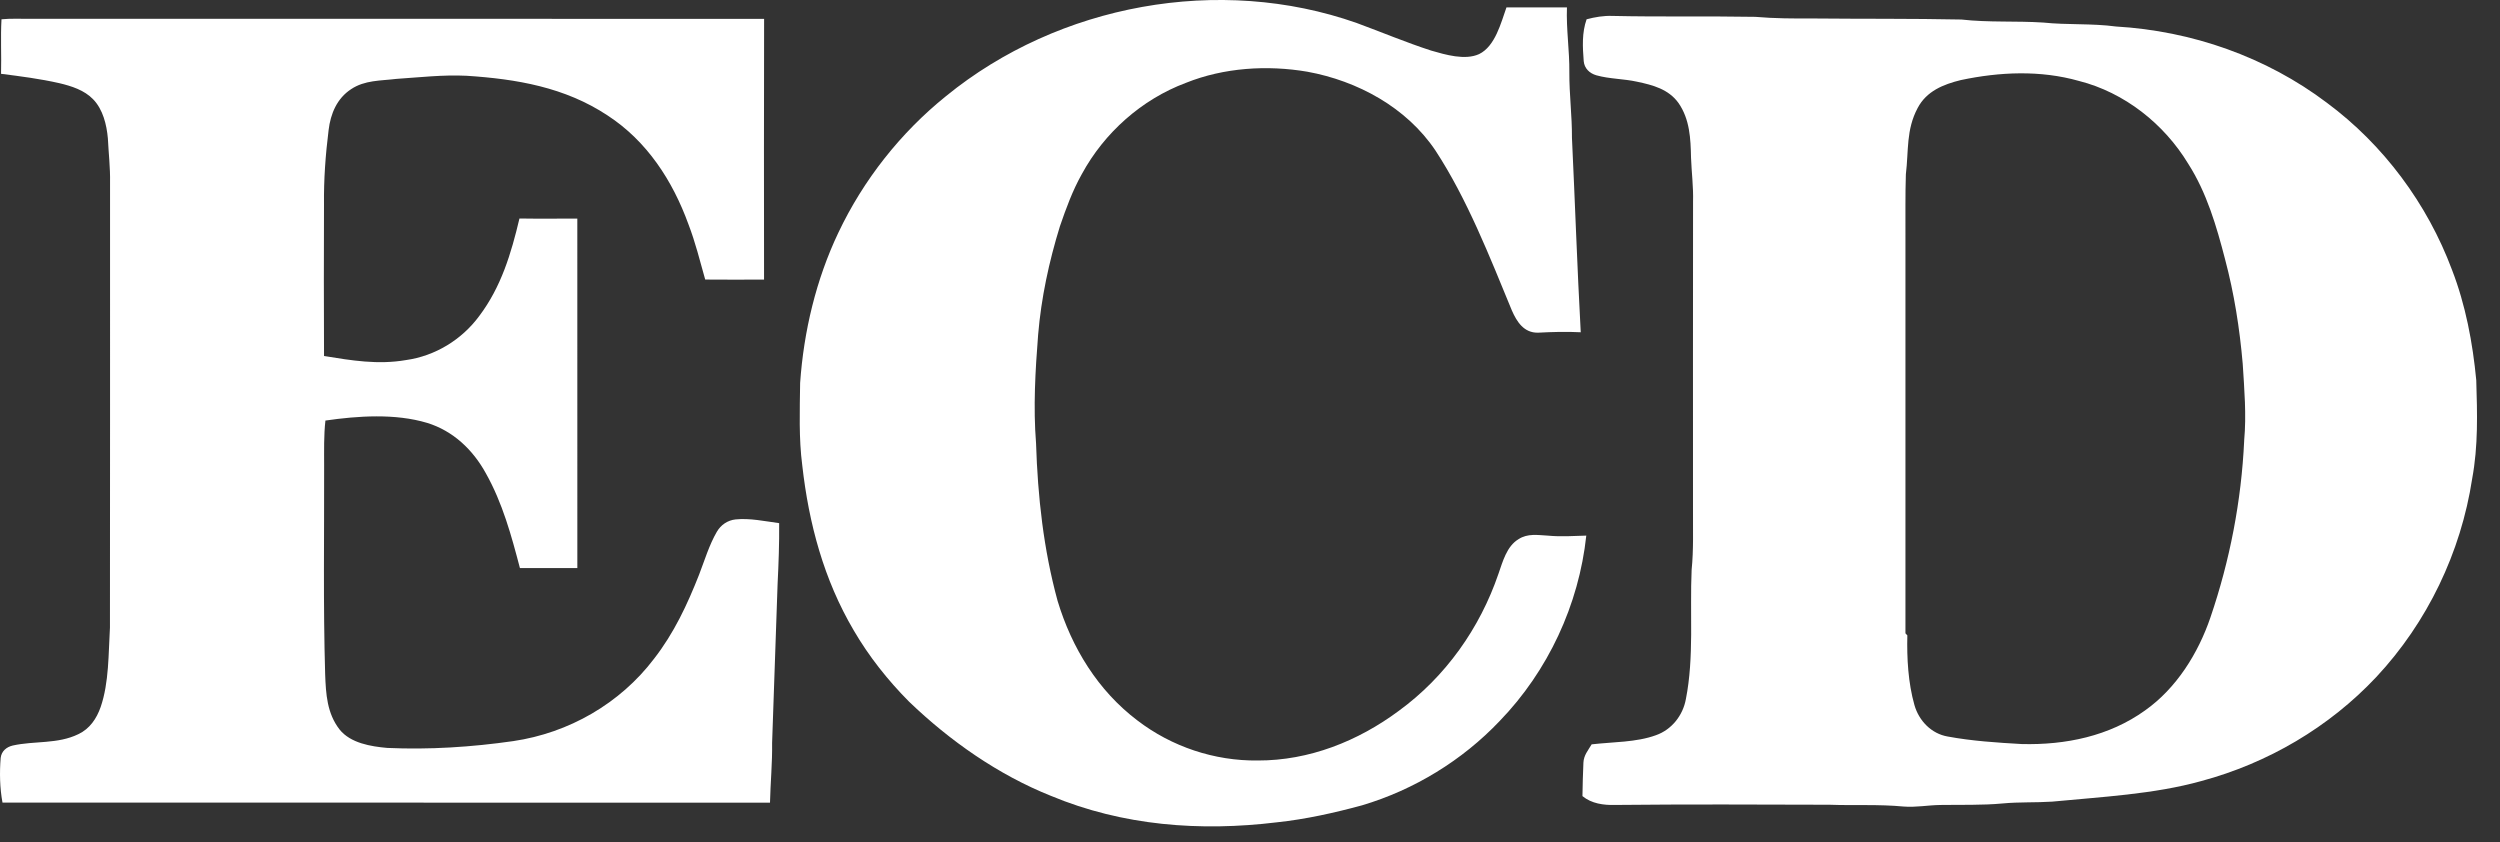 <?xml version="1.0" encoding="UTF-8"?>
<svg xmlns="http://www.w3.org/2000/svg" width="95" height="32" viewBox="0 0 95 32" fill="none">
  <rect x="0" y="0" width="95" height="32" fill="#333333" stroke="none"/>
  <g clip-path="url(#clip0_1335_1547)">
    <path d="M51.553 0.873C52.496 1.22 53.427 1.612 54.383 1.922C54.923 2.078 55.67 2.3 56.205 2.056C56.818 1.759 57.036 0.869 57.246 0.28C58.012 0.28 58.779 0.278 59.544 0.28C59.513 1.109 59.645 1.925 59.635 2.752C59.63 3.582 59.74 4.404 59.734 5.234C59.851 7.696 59.934 10.165 60.068 12.626C59.523 12.598 58.99 12.613 58.444 12.642C57.91 12.652 57.64 12.231 57.449 11.793C56.611 9.763 55.753 7.561 54.546 5.718C53.447 4.081 51.59 3.074 49.678 2.725C48.154 2.465 46.509 2.569 45.065 3.148C43.386 3.776 41.965 5.041 41.111 6.613C40.759 7.237 40.507 7.927 40.275 8.605C39.862 9.944 39.566 11.319 39.449 12.718C39.341 14.095 39.261 15.466 39.37 16.846C39.435 18.878 39.652 20.869 40.189 22.835C40.727 24.618 41.724 26.244 43.221 27.377C44.527 28.377 46.149 28.918 47.794 28.899C49.747 28.904 51.602 28.165 53.156 27.011C54.927 25.72 56.235 23.875 56.941 21.805C57.104 21.342 57.254 20.758 57.705 20.488C58.051 20.263 58.431 20.333 58.822 20.354C59.309 20.401 59.791 20.368 60.279 20.353C59.997 22.982 58.827 25.497 56.988 27.398C55.567 28.896 53.741 30.011 51.763 30.601C50.704 30.889 49.615 31.132 48.522 31.248C45.605 31.603 42.671 31.381 39.939 30.244C37.932 29.442 36.095 28.154 34.541 26.66C33.737 25.85 33.017 24.942 32.442 23.955C31.305 22.026 30.735 19.897 30.486 17.684C30.352 16.654 30.392 15.592 30.405 14.553C30.541 12.592 31.011 10.624 31.856 8.845C32.807 6.838 34.221 5.043 35.952 3.65C40.232 0.16 46.333 -0.964 51.553 0.873Z" fill="white"></path>
    <path d="M0.057 0.733C0.408 0.698 0.765 0.718 1.117 0.715C10.423 0.717 19.73 0.712 29.036 0.717C29.027 4.019 29.031 7.322 29.034 10.624C28.289 10.627 27.543 10.63 26.798 10.623C26.598 9.917 26.425 9.208 26.161 8.523C25.56 6.867 24.584 5.361 23.088 4.387C21.466 3.314 19.63 3.002 17.724 2.879C16.826 2.836 15.953 2.939 15.06 2.998C14.459 3.072 13.862 3.041 13.341 3.389C12.803 3.741 12.561 4.324 12.487 4.943C12.37 5.877 12.301 6.824 12.312 7.765C12.306 9.686 12.303 11.607 12.313 13.528C13.36 13.699 14.362 13.866 15.425 13.683C16.537 13.527 17.545 12.91 18.21 12.01C19.046 10.902 19.424 9.633 19.739 8.303C20.472 8.315 21.205 8.306 21.938 8.306C21.937 12.733 21.936 17.16 21.939 21.586C21.212 21.586 20.485 21.585 19.757 21.586C19.43 20.342 19.098 19.118 18.464 17.988C17.972 17.092 17.222 16.375 16.232 16.07C15.018 15.706 13.607 15.802 12.366 15.981C12.303 16.549 12.317 17.115 12.317 17.686C12.323 20.331 12.279 22.979 12.356 25.623C12.384 26.371 12.425 27.105 12.904 27.721C13.319 28.24 14.093 28.366 14.715 28.421C16.313 28.493 17.922 28.389 19.504 28.162C21.617 27.851 23.562 26.736 24.855 25.031C25.611 24.059 26.117 22.976 26.565 21.838C26.774 21.297 26.949 20.707 27.241 20.206C27.393 19.945 27.648 19.771 27.95 19.738C28.491 19.682 29.07 19.808 29.608 19.88C29.615 20.647 29.587 21.414 29.549 22.18C29.483 24.192 29.412 26.222 29.34 28.233C29.351 28.991 29.277 29.743 29.26 30.501C19.538 30.499 9.817 30.503 0.095 30.499C-0.008 29.944 -0.02 29.36 0.026 28.798C0.056 28.544 0.246 28.386 0.484 28.33C1.317 28.145 2.186 28.283 2.976 27.899C3.409 27.696 3.67 27.309 3.825 26.867C4.146 25.936 4.119 24.834 4.178 23.847C4.186 18.208 4.18 12.568 4.182 6.929C4.192 6.368 4.126 5.816 4.099 5.257C4.053 4.739 3.913 4.159 3.541 3.775C3.206 3.425 2.715 3.27 2.257 3.161C1.528 2.995 0.78 2.899 0.04 2.805C0.059 2.116 0.018 1.421 0.057 0.732V0.733Z" fill="white"></path>
    <path d="M94.098 14.448C93.963 13.025 93.692 11.586 93.174 10.249C92.238 7.744 90.571 5.497 88.42 3.904C86.109 2.16 83.29 1.175 80.406 1.007C79.487 0.884 78.564 0.953 77.644 0.857C76.606 0.79 75.57 0.859 74.534 0.742C72.655 0.703 70.773 0.721 68.893 0.702C68.16 0.705 67.431 0.704 66.7 0.64C64.89 0.608 63.079 0.646 61.27 0.605C60.936 0.593 60.612 0.648 60.291 0.733C60.11 1.244 60.139 1.787 60.181 2.321C60.205 2.599 60.401 2.785 60.66 2.861C61.159 3.002 61.698 2.992 62.208 3.105C62.809 3.231 63.409 3.39 63.785 3.917C64.213 4.536 64.244 5.265 64.259 5.991C64.28 6.549 64.352 7.1 64.336 7.661C64.329 11.559 64.336 15.459 64.334 19.358C64.329 20.126 64.36 20.885 64.282 21.652C64.21 23.261 64.379 24.972 64.064 26.562C63.953 27.184 63.525 27.728 62.925 27.938C62.178 28.212 61.286 28.192 60.483 28.285C60.346 28.517 60.184 28.698 60.17 28.979C60.155 29.388 60.135 29.846 60.133 30.252C60.48 30.538 60.936 30.6 61.374 30.588C64.089 30.56 66.804 30.572 69.521 30.58C70.459 30.615 71.399 30.559 72.332 30.648C72.811 30.686 73.257 30.596 73.74 30.589C74.509 30.577 75.323 30.604 76.101 30.531C76.725 30.472 77.354 30.503 77.982 30.462C79.837 30.282 81.848 30.183 83.65 29.68C86.177 29.001 88.507 27.636 90.3 25.726C92.238 23.653 93.515 20.993 93.943 18.188C94.174 16.936 94.136 15.72 94.098 14.448ZM85.279 16.745C85.173 19.031 84.735 21.298 83.996 23.464C83.531 24.827 82.703 26.155 81.513 26.996C80.147 27.977 78.488 28.314 76.83 28.274C75.891 28.221 74.94 28.159 74.014 27.988C73.392 27.882 72.919 27.388 72.749 26.794C72.51 25.949 72.458 25.019 72.479 24.145L72.407 24.066C72.41 19.05 72.407 14.035 72.407 9.019C72.411 8.22 72.397 7.423 72.423 6.623C72.532 5.728 72.427 4.936 72.871 4.104C73.207 3.464 73.845 3.206 74.511 3.043C75.992 2.73 77.532 2.661 79.001 3.076C80.73 3.515 82.235 4.706 83.153 6.224C83.858 7.327 84.228 8.597 84.553 9.853C84.899 11.154 85.107 12.482 85.223 13.823C85.284 14.8 85.368 15.763 85.278 16.745H85.279Z" fill="white"></path>
  </g>
  <defs>
    <clipPath id="clip0_1335_1547">
      <rect width="94.126" height="31.405" fill="white"></rect>
    </clipPath>
  </defs>
</svg>
